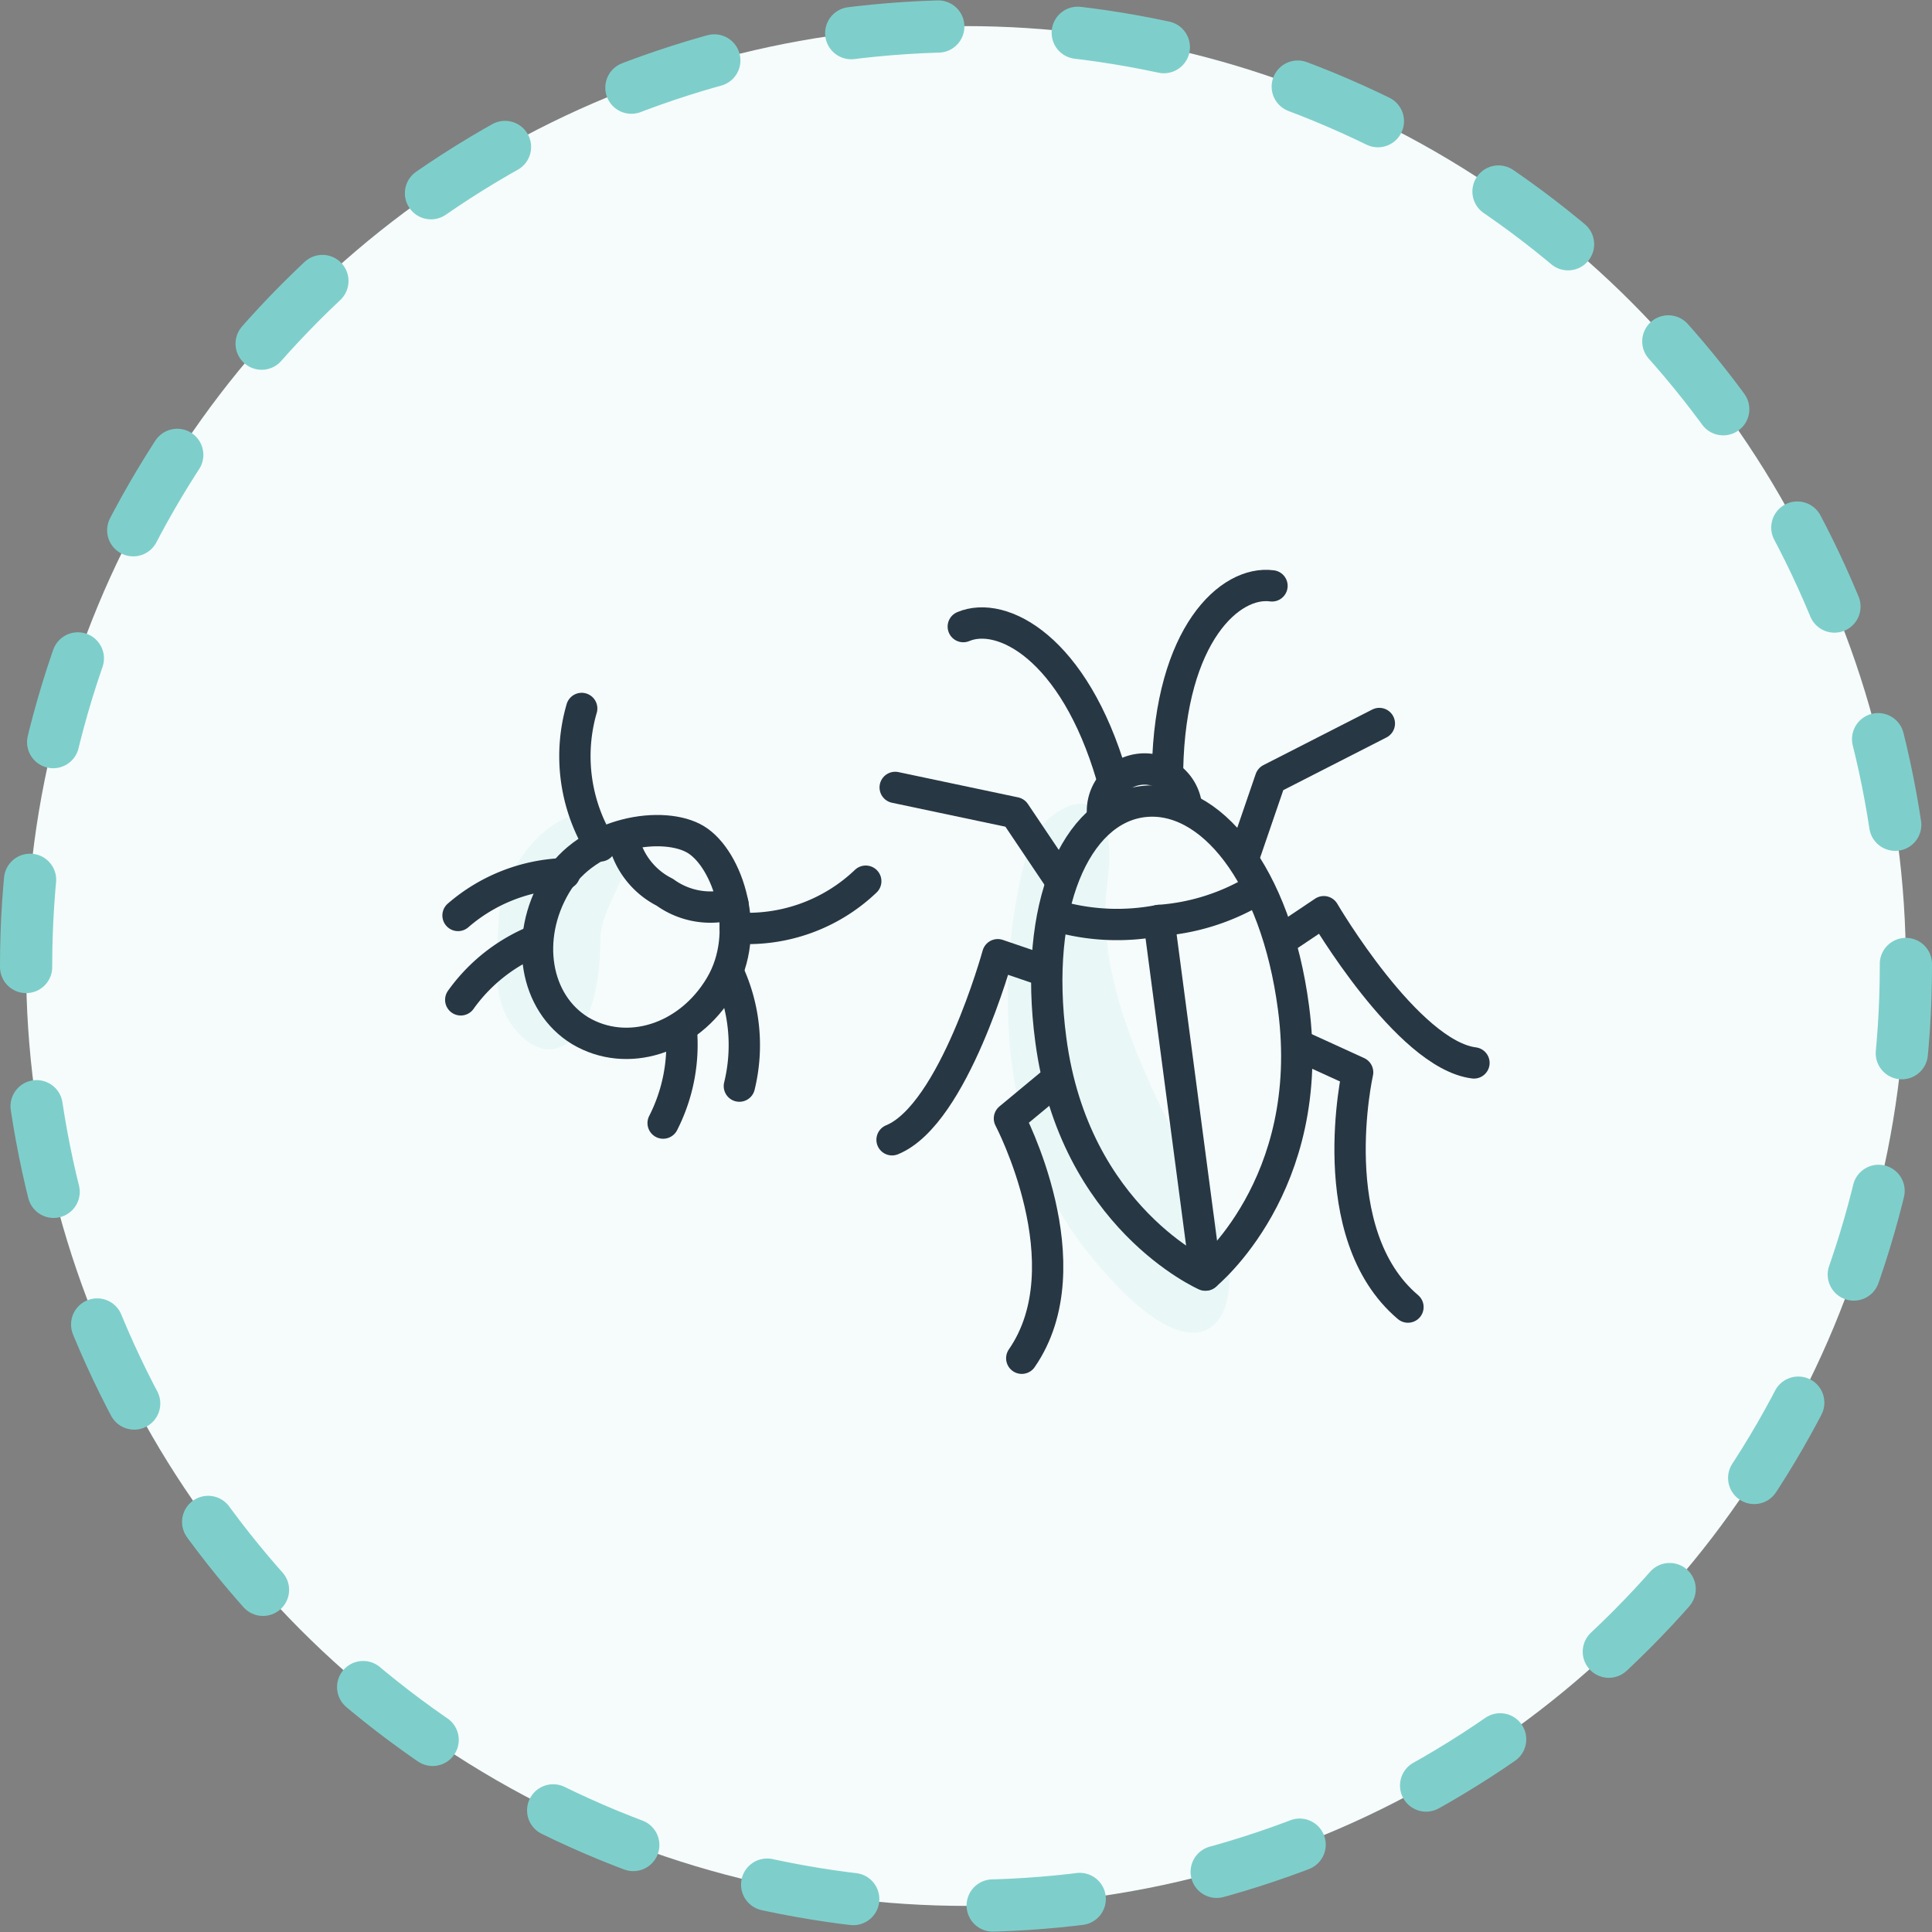 <svg xmlns="http://www.w3.org/2000/svg" viewBox="0 0 92.5 92.5">
  <rect x="0" y="0" width="92.5" height="92.5" fill="#808080" stroke="none"/>
  <title>Dust Mites_1</title>
  <g id="Layer_2" data-name="Layer 2">
    <g id="Layer_1-2" data-name="Layer 1">
      <g>
        <circle cx="46.25" cy="46.25" r="45" style="fill: #f6fcfc"/>
        <circle cx="46.25" cy="46.25" r="45" style="fill: none;stroke: #7ecfcb;stroke-linecap: round;stroke-linejoin: round;stroke-width: 2.5px;stroke-dasharray: 4.181,6.69"/>
      </g>
      <path d="M28.74,39.15c-2.11-.94-4.74,2.43-4.85,4.68s-.5,4.36,1.18,5.87,3.67-.19,3.67-4.7C28.74,42.82,31.75,40.5,28.74,39.15Z" style="fill: #ddf2f1;opacity: 0.5"/>
      <path d="M49.3,40.5c-.72,1.93-3,12.26,2.81,19.49s7.67,2.6,6.34-1S52.22,48.45,53,42.43,50,38.57,49.3,40.5Z" style="fill: #ddf2f1;opacity: 0.5"/>
      <g>
        <path d="M27.78,49.35c-2.17-1.32-2.7-4.43-1.17-7s5.19-3.08,6.71-2.15,2.7,4.43,1.17,7S30,50.67,27.78,49.35" style="fill: none;stroke: #273744;stroke-linecap: round;stroke-linejoin: round;stroke-width: 1.5px"/>
        <path d="M29.83,40.08a3.75,3.75,0,0,0,2,2.64,3.72,3.72,0,0,0,3.26.55" style="fill: none;stroke: #273744;stroke-linecap: round;stroke-linejoin: round;stroke-width: 1.5px"/>
        <path d="M28.74,40.5a8.2,8.2,0,0,1-.89-6.58" style="fill: none;stroke: #273744;stroke-linecap: round;stroke-linejoin: round;stroke-width: 1.5px"/>
        <path d="M21.93,43.83a8.2,8.2,0,0,1,5.1-2" style="fill: none;stroke: #273744;stroke-linecap: round;stroke-linejoin: round;stroke-width: 1.5px"/>
        <path d="M22.06,47.87A8.22,8.22,0,0,1,25.73,45" style="fill: none;stroke: #273744;stroke-linecap: round;stroke-linejoin: round;stroke-width: 1.5px"/>
        <path d="M35.2,44.43a8.18,8.18,0,0,0,6.25-2.24" style="fill: none;stroke: #273744;stroke-linecap: round;stroke-linejoin: round;stroke-width: 1.5px"/>
        <path d="M35.4,52a8.26,8.26,0,0,0-.54-5.46" style="fill: none;stroke: #273744;stroke-linecap: round;stroke-linejoin: round;stroke-width: 1.5px"/>
        <path d="M31.75,53.77a8.26,8.26,0,0,0,.86-4.58" style="fill: none;stroke: #273744;stroke-linecap: round;stroke-linejoin: round;stroke-width: 1.5px"/>
      </g>
      <g>
        <path d="M61.93,48.25c1.13,8.52-4.22,12.8-4.22,12.8s-6.28-2.75-7.4-11.27c-.85-6.38,1.19-11,4.4-11.4S61.09,41.86,61.93,48.25Z" style="fill: none;stroke: #273744;stroke-linecap: round;stroke-linejoin: round;stroke-width: 1.5px"/>
        <path d="M50.86,43.93a10.5,10.5,0,0,0,4.63.14,10.43,10.43,0,0,0,4.43-1.34" style="fill: none;stroke: #273744;stroke-linecap: round;stroke-linejoin: round;stroke-width: 1.5px"/>
        <line x1="55.49" y1="44.07" x2="57.73" y2="61.04" style="fill: none;stroke: #273744;stroke-linecap: round;stroke-linejoin: round;stroke-width: 1.5px"/>
        <polyline points="42.86 37.7 48.59 38.91 50.64 41.96" style="fill: none;stroke: #273744;stroke-linecap: round;stroke-linejoin: round;stroke-width: 1.5px"/>
        <path d="M49.88,46.43l-2.11-.72s-2.1,7.65-5.06,8.86" style="fill: none;stroke: #273744;stroke-linecap: round;stroke-linejoin: round;stroke-width: 1.5px"/>
        <path d="M50.61,51.66l-2.28,1.89s3.69,7,.59,11.48" style="fill: none;stroke: #273744;stroke-linecap: round;stroke-linejoin: round;stroke-width: 1.5px"/>
        <path d="M52.8,39.1a2,2,0,1,1,4-.53" style="fill: none;stroke: #273744;stroke-linecap: round;stroke-linejoin: round;stroke-width: 1.5px"/>
        <path d="M46.12,30c1.84-.78,5.3,1,7.11,7.18" style="fill: none;stroke: #273744;stroke-linecap: round;stroke-linejoin: round;stroke-width: 1.5px"/>
        <polyline points="66.04 34.64 60.83 37.3 59.64 40.77" style="fill: none;stroke: #273744;stroke-linecap: round;stroke-linejoin: round;stroke-width: 1.5px"/>
        <path d="M61.53,44.89l1.85-1.24s4,6.84,7.19,7.24" style="fill: none;stroke: #273744;stroke-linecap: round;stroke-linejoin: round;stroke-width: 1.5px"/>
        <path d="M60.9,28.05c-2-.27-4.87,2.32-5,8.78" style="fill: none;stroke: #273744;stroke-linecap: round;stroke-linejoin: round;stroke-width: 1.5px"/>
        <path d="M62.33,50.12,65,51.34s-1.74,7.73,2.41,11.24" style="fill: none;stroke: #273744;stroke-linecap: round;stroke-linejoin: round;stroke-width: 1.5px"/>
      </g>
    </g>
  </g>
</svg>
